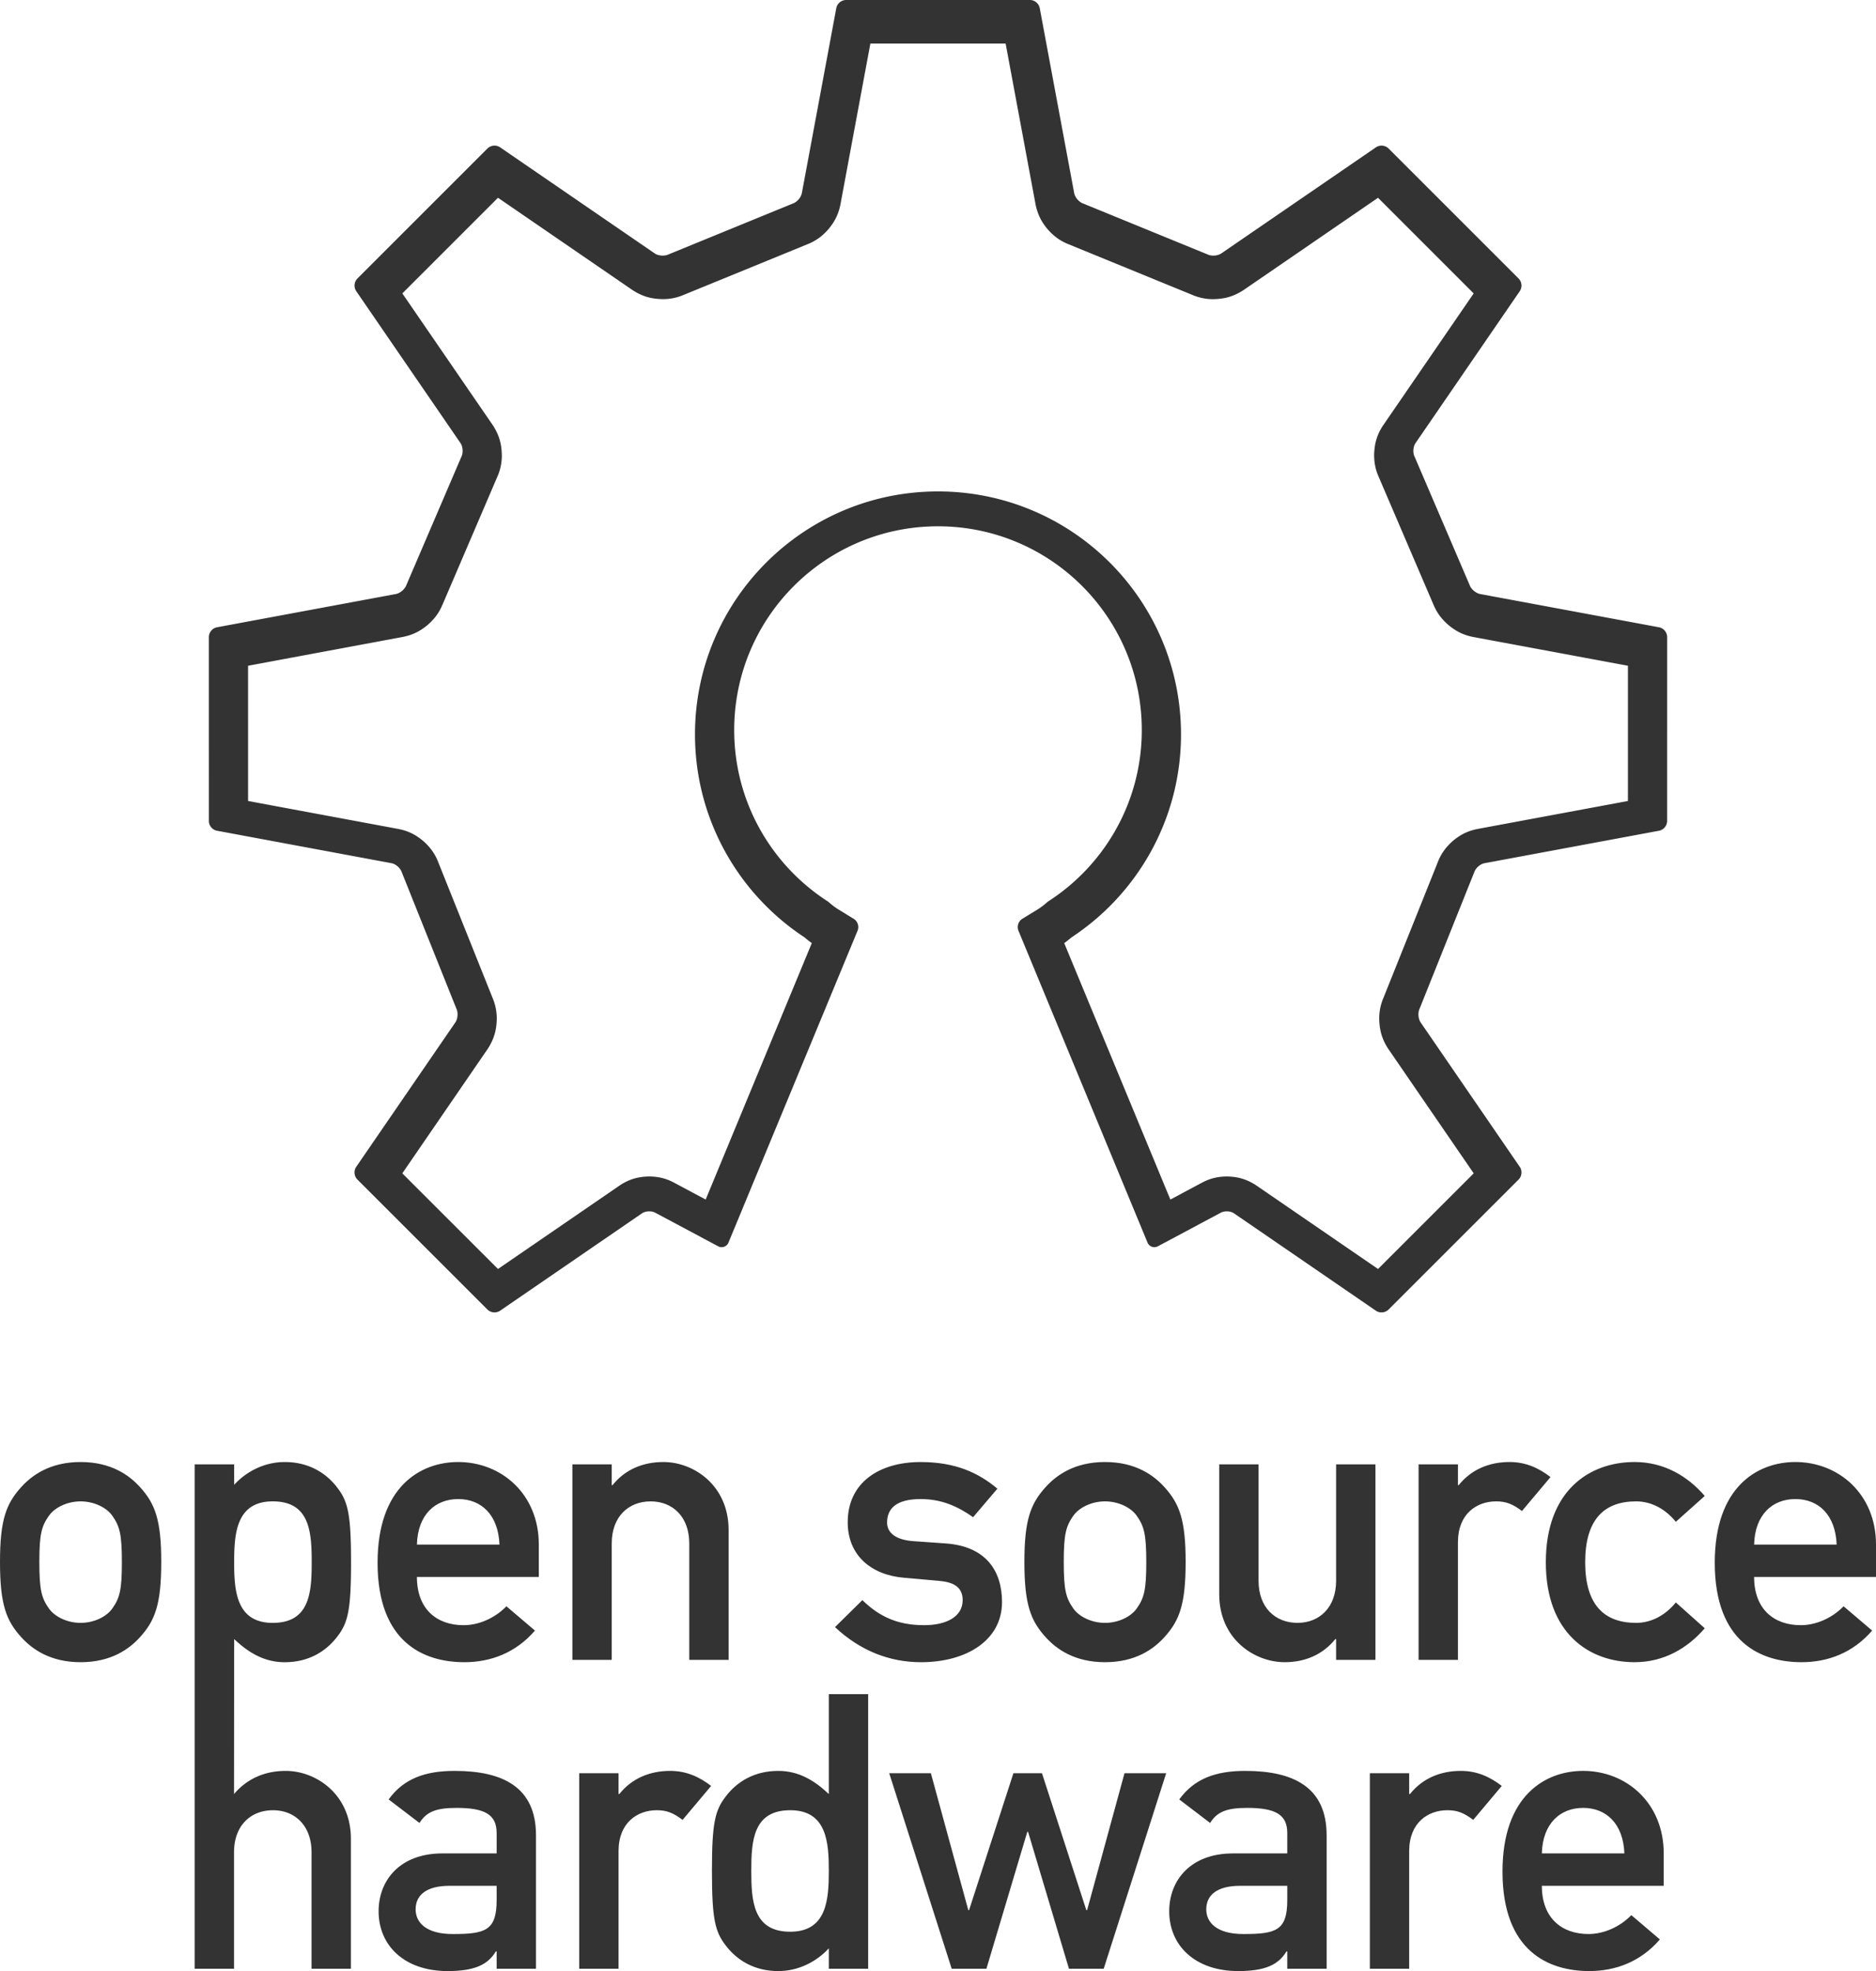 <svg version="1.2" baseProfile="tiny" xmlns="http://www.w3.org/2000/svg" width="172.238" height="180.994" viewBox="0 0 172.238 180.994"><path fill-rule="evenodd" fill="#333" d="M45.597 180.781h3.613v-12.254c0-4.426-3.046-5.914-7.473-5.914-2.692 0-4.675.707-6.056 2.621l2.833 2.16c.637-1.027 1.523-1.383 3.4-1.383 2.585 0 3.683.604 3.683 2.303v1.877h-4.994c-3.86 0-5.843 2.445-5.843 5.313 0 3.117 2.337 5.49 6.339 5.49 2.444 0 3.684-.566 4.427-1.807h.071v1.594zm0-6.305c0 2.799-1.027 3.117-4.037 3.117-2.444 0-3.401-1.063-3.401-2.266 0-1.311.992-2.162 3.118-2.162h4.32v1.311zm7.581 6.305h3.612v-10.803c0-2.619 1.736-3.754 3.507-3.754.921 0 1.523.248 2.373.887l2.62-3.117c-1.098-.85-2.301-1.381-3.754-1.381-1.912 0-3.542.709-4.675 2.125h-.071v-1.912h-3.612v17.955zm22.917 0h3.612v-25.217h-3.612v9.174c-1.346-1.275-2.798-2.125-4.64-2.125-2.196 0-3.789.99-4.816 2.338-.992 1.273-1.275 2.441-1.275 6.836 0 4.426.283 5.594 1.275 6.869 1.027 1.346 2.62 2.338 4.816 2.338 1.842 0 3.507-.852 4.64-2.09v1.877zm-3.542-14.557c3.365 0 3.542 2.977 3.542 5.563 0 2.621-.177 5.594-3.542 5.594-3.4 0-3.577-2.797-3.577-5.594 0-2.764.177-5.563 3.577-5.563m25.59 14.557h3.189l5.736-17.955h-3.826l-3.433 12.572h-.073l-4.072-12.572h-2.621l-4.072 12.572H88.9l-3.436-12.572H81.64l5.737 17.955h3.187l3.754-12.573h.071zm20.043 0h3.613v-12.254c0-4.426-3.047-5.914-7.473-5.914-2.691 0-4.676.707-6.057 2.621l2.834 2.16c.637-1.027 1.521-1.383 3.398-1.383 2.586 0 3.684.604 3.684 2.303v1.877h-4.994c-3.859 0-5.844 2.445-5.844 5.313 0 3.117 2.338 5.49 6.34 5.49 2.443 0 3.684-.566 4.428-1.807h.07v1.594zm0-6.305c0 2.799-1.027 3.117-4.037 3.117-2.443 0-3.4-1.063-3.4-2.266 0-1.311.992-2.162 3.117-2.162h4.32v1.311zm7.582 6.305h3.611v-10.803c0-2.619 1.734-3.754 3.506-3.754.922 0 1.523.248 2.373.887l2.621-3.117c-1.098-.85-2.303-1.381-3.754-1.381-1.912 0-3.541.709-4.674 2.125h-.072v-1.912h-3.611v17.955zm26.98-7.614v-2.977c0-4.639-3.434-7.578-7.4-7.578-3.471 0-7.402 2.266-7.402 9.242 0 7.367 4.285 9.139 7.969 9.139 2.408 0 4.709-.85 6.48-2.904l-2.621-2.232c-1.063 1.1-2.551 1.736-3.93 1.736-2.48 0-4.285-1.488-4.285-4.426h11.189zm-11.189-2.976c.07-2.727 1.664-4.18 3.789-4.18s3.684 1.453 3.789 4.18h-7.578zM0 143.425c0 3.895.566 5.383 1.947 6.906.992 1.098 2.657 2.301 5.455 2.301 2.797 0 4.462-1.203 5.454-2.301 1.381-1.523 1.948-3.012 1.948-6.906 0-3.861-.567-5.348-1.948-6.871-.992-1.098-2.657-2.303-5.454-2.303-2.798 0-4.463 1.205-5.455 2.303C.566 138.078 0 139.564 0 143.425m11.191.035c0 2.586-.212 3.293-.885 4.25-.532.744-1.665 1.311-2.904 1.311-1.24 0-2.373-.566-2.904-1.311-.673-.957-.886-1.664-.886-4.285 0-2.586.213-3.295.886-4.25.531-.744 1.664-1.311 2.904-1.311 1.239 0 2.372.566 2.904 1.311.673.955.885 1.664.885 4.285m38.278 1.346v-2.975c0-4.641-3.435-7.58-7.401-7.58-3.472 0-7.402 2.268-7.402 9.244 0 7.365 4.285 9.137 7.968 9.137 2.409 0 4.71-.85 6.481-2.904l-2.621-2.23c-1.062 1.098-2.549 1.736-3.93 1.736-2.48 0-4.286-1.488-4.286-4.428h11.191zm-11.191-2.974c.071-2.729 1.665-4.18 3.79-4.18s3.683 1.451 3.789 4.18h-7.579zm14.274 10.587h3.612v-10.693c0-2.445 1.523-3.861 3.577-3.861 2.019 0 3.542 1.416 3.542 3.861v10.693h3.612v-11.934c0-4.074-3.187-6.234-5.985-6.234-1.912 0-3.542.709-4.674 2.125h-.072v-1.912h-3.612v17.955zm24.11-3.009c2.302 2.16 4.994 3.223 7.898 3.223 4.179 0 7.437-2.018 7.437-5.525 0-2.867-1.486-5.135-5.206-5.383l-2.975-.211c-1.806-.143-2.372-.922-2.372-1.701 0-1.238.779-2.16 3.08-2.16 1.949 0 3.402.674 4.818 1.664l2.23-2.619c-1.771-1.488-3.895-2.445-7.049-2.445-3.789 0-6.693 1.877-6.693 5.525 0 3.08 2.196 4.852 5.17 5.1l3.188.283c1.241.105 2.196.496 2.196 1.771 0 1.523-1.489 2.301-3.542 2.301-2.408 0-4.108-.777-5.666-2.301l-2.514 2.478zm17.389-5.985c0 3.895.568 5.383 1.949 6.906.992 1.098 2.656 2.301 5.453 2.301 2.799 0 4.463-1.203 5.455-2.301 1.381-1.523 1.947-3.012 1.947-6.906 0-3.861-.566-5.348-1.947-6.871-.992-1.098-2.656-2.303-5.455-2.303-2.797 0-4.461 1.205-5.453 2.303-1.381 1.524-1.949 3.01-1.949 6.871m11.191.035c0 2.586-.211 3.293-.885 4.25-.531.744-1.664 1.311-2.904 1.311-1.238 0-2.373-.566-2.902-1.311-.674-.957-.887-1.664-.887-4.285 0-2.586.213-3.295.887-4.25.529-.744 1.664-1.311 2.902-1.311 1.24 0 2.373.566 2.904 1.311.674.955.885 1.664.885 4.285m6.697 2.94c0 4.072 3.188 6.232 6.021 6.232 1.875 0 3.506-.709 4.639-2.125h.07v1.914h3.611v-17.957h-3.611v10.695c0 2.443-1.523 3.861-3.543 3.861-2.053 0-3.576-1.418-3.576-3.861v-10.695h-3.611V146.4zm18.303 6.019h3.613v-10.801c0-2.621 1.734-3.754 3.506-3.754.922 0 1.523.248 2.373.885l2.621-3.117c-1.1-.85-2.301-1.381-3.754-1.381-1.912 0-3.543.709-4.676 2.125h-.07v-1.912h-3.613v17.955zm23.617-5.275c-.885 1.098-2.16 1.877-3.646 1.877-2.939 0-4.676-1.666-4.676-5.563 0-3.93 1.736-5.594 4.676-5.594 1.486 0 2.762.779 3.646 1.877l2.656-2.373c-1.557-1.807-3.719-3.117-6.445-3.117-4.143 0-8.145 2.621-8.145 9.207 0 6.555 4.002 9.174 8.145 9.174 2.727 0 4.889-1.311 6.445-3.115l-2.656-2.373zm18.379-2.338v-2.975c0-4.641-3.438-7.58-7.402-7.58-3.473 0-7.402 2.268-7.402 9.244 0 7.365 4.285 9.137 7.969 9.137 2.408 0 4.711-.85 6.48-2.904l-2.621-2.23c-1.063 1.098-2.549 1.736-3.93 1.736-2.48 0-4.285-1.488-4.285-4.428h11.191zm-11.191-2.974c.07-2.729 1.664-4.18 3.789-4.18s3.682 1.451 3.789 4.18h-7.578z"/><path fill="#333" d="M25.041 149.021c3.4 0 3.577-2.799 3.577-5.561 0-2.799-.177-5.596-3.577-5.596-3.364 0-3.542 2.975-3.542 5.596 0 2.586.177 5.561 3.542 5.561m-7.168 31.76v-46.316h3.626v1.877c1.134-1.24 2.798-2.09 4.64-2.09 2.195 0 3.79.992 4.817 2.338.991 1.275 1.274 2.443 1.274 6.871 0 4.391-.283 5.561-1.274 6.834-1.027 1.346-2.622 2.338-4.817 2.338-1.842 0-3.294-.85-4.64-2.125l-.013 14.23c1.204-1.416 2.833-2.125 4.745-2.125 2.798 0 5.985 2.16 5.985 6.232v11.936h-3.612v-10.695c0-2.445-1.523-3.861-3.542-3.861-2.054 0-3.576 1.416-3.576 3.861v10.695h-3.613zM152.336 57.604l-16.439-3.057c-.4-.075-.838-.451-.973-.837l-5.039-11.756c-.188-.363-.152-.933.08-1.271l9.578-13.96a.932.932 0 0 0-.105-1.136l-11.963-11.963a.927.927 0 0 0-1.135-.105l-14.205 9.748c-.336.231-.912.272-1.277.092l-11.396-4.665c-.387-.128-.764-.561-.84-.962L95.457.729A.929.929 0 0 0 94.58 0H77.66a.928.928 0 0 0-.876.729L73.62 17.732c-.076.401-.452.834-.84.962l-11.397 4.665c-.366.18-.942.139-1.277-.092l-14.204-9.748a.929.929 0 0 0-1.136.105L32.802 25.587a.93.93 0 0 0-.105 1.136l9.579 13.96c.23.338.266.908.079 1.271l-5.04 11.756c-.134.386-.571.762-.973.837l-16.438 3.057a.93.93 0 0 0-.729.878l.001 16.919c0 .408.328.805.729.878l16.035 2.984c.401.073.83.454.952.843l5.006 12.505c.179.367.137.941-.095 1.277l-9.108 13.273a.933.933 0 0 0 .105 1.137l11.965 11.963a.934.934 0 0 0 1.136.105l13.038-8.949c.336-.23.899-.248 1.25-.043l5.75 3.07a.676.676 0 0 0 .945-.348L78.74 85.449a.896.896 0 0 0-.348-1.071l-1.439-.881a6.81 6.81 0 0 1-.91-.697c-5.191-3.324-8.635-9.139-8.635-15.761 0-10.334 8.378-18.711 18.711-18.711 10.333 0 18.71 8.377 18.71 18.711 0 6.622-3.443 12.437-8.635 15.761a6.736 6.736 0 0 1-.908.697l-1.439.881a.9.9 0 0 0-.348 1.071l11.855 28.648c.156.377.58.533.945.348l5.75-3.07c.352-.205.914-.188 1.25.043l13.039 8.949a.933.933 0 0 0 1.135-.105l11.965-11.963a.93.93 0 0 0 .105-1.137l-9.109-13.273c-.23-.336-.273-.91-.094-1.277l5.006-12.505c.123-.389.549-.77.951-.843l16.035-2.984a.93.93 0 0 0 .729-.878l.002-16.919a.93.93 0 0 0-.727-.879zm-2.874 15.947l-13.822 2.572c-1.047.207-1.727.645-2.313 1.151-.531.487-1.004 1.053-1.337 1.934l-4.971 12.415a4.75 4.75 0 0 0-.39 1.924c.021.896.168 1.758.84 2.781l7.834 11.416-8.782 8.781-11.184-7.676c-.979-.648-1.855-.805-2.705-.818-.717.008-1.453.127-2.276.568h-.001l-2.903 1.551-9.744-23.547c.234-.169.45-.343.668-.528 6.047-3.975 10.054-10.848 10.054-18.637-.002-12.324-9.987-22.31-22.31-22.312-12.322.002-22.308 9.988-22.312 22.312.002 7.789 4.008 14.661 10.056 18.636.216.184.431.357.668.528l-9.743 23.548-2.903-1.551c-.835-.447-1.583-.561-2.281-.568-.86.014-1.729.172-2.708.822l-11.177 7.672-8.784-8.781 7.835-11.42c.666-1.021.817-1.878.838-2.777a4.844 4.844 0 0 0-.388-1.92l-4.979-12.442c-.335-.876-.809-1.433-1.334-1.915-.589-.504-1.263-.939-2.32-1.148l-13.811-2.57-.001-12.419L37 58.484c1.031-.207 1.692-.624 2.277-1.111.521-.463.994-.997 1.346-1.846l.002.001 5.01-11.69a4.802 4.802 0 0 0 .439-2.036c-.019-.875-.164-1.731-.819-2.743l-8.316-12.117 8.782-8.782 12.348 8.475c1.031.672 1.878.813 2.774.833a4.767 4.767 0 0 0 1.926-.389l11.354-4.647c.879-.346 1.433-.826 1.907-1.352.494-.586.915-1.248 1.126-2.276L79.91 4h12.418l2.752 14.79c.216 1.047.637 1.707 1.13 2.291.478.53 1.032 1.01 1.919 1.357l11.356 4.649a4.793 4.793 0 0 0 1.908.385c.888-.023 1.744-.162 2.774-.833l12.352-8.478 8.781 8.783-8.305 12.103c-.668.997-.814 1.876-.834 2.757.006.625.098 1.263.413 1.97l5.038 11.756h.001c.354.85.827 1.383 1.349 1.846.583.485 1.238.902 2.272 1.111l14.228 2.646v12.418z"/></svg>